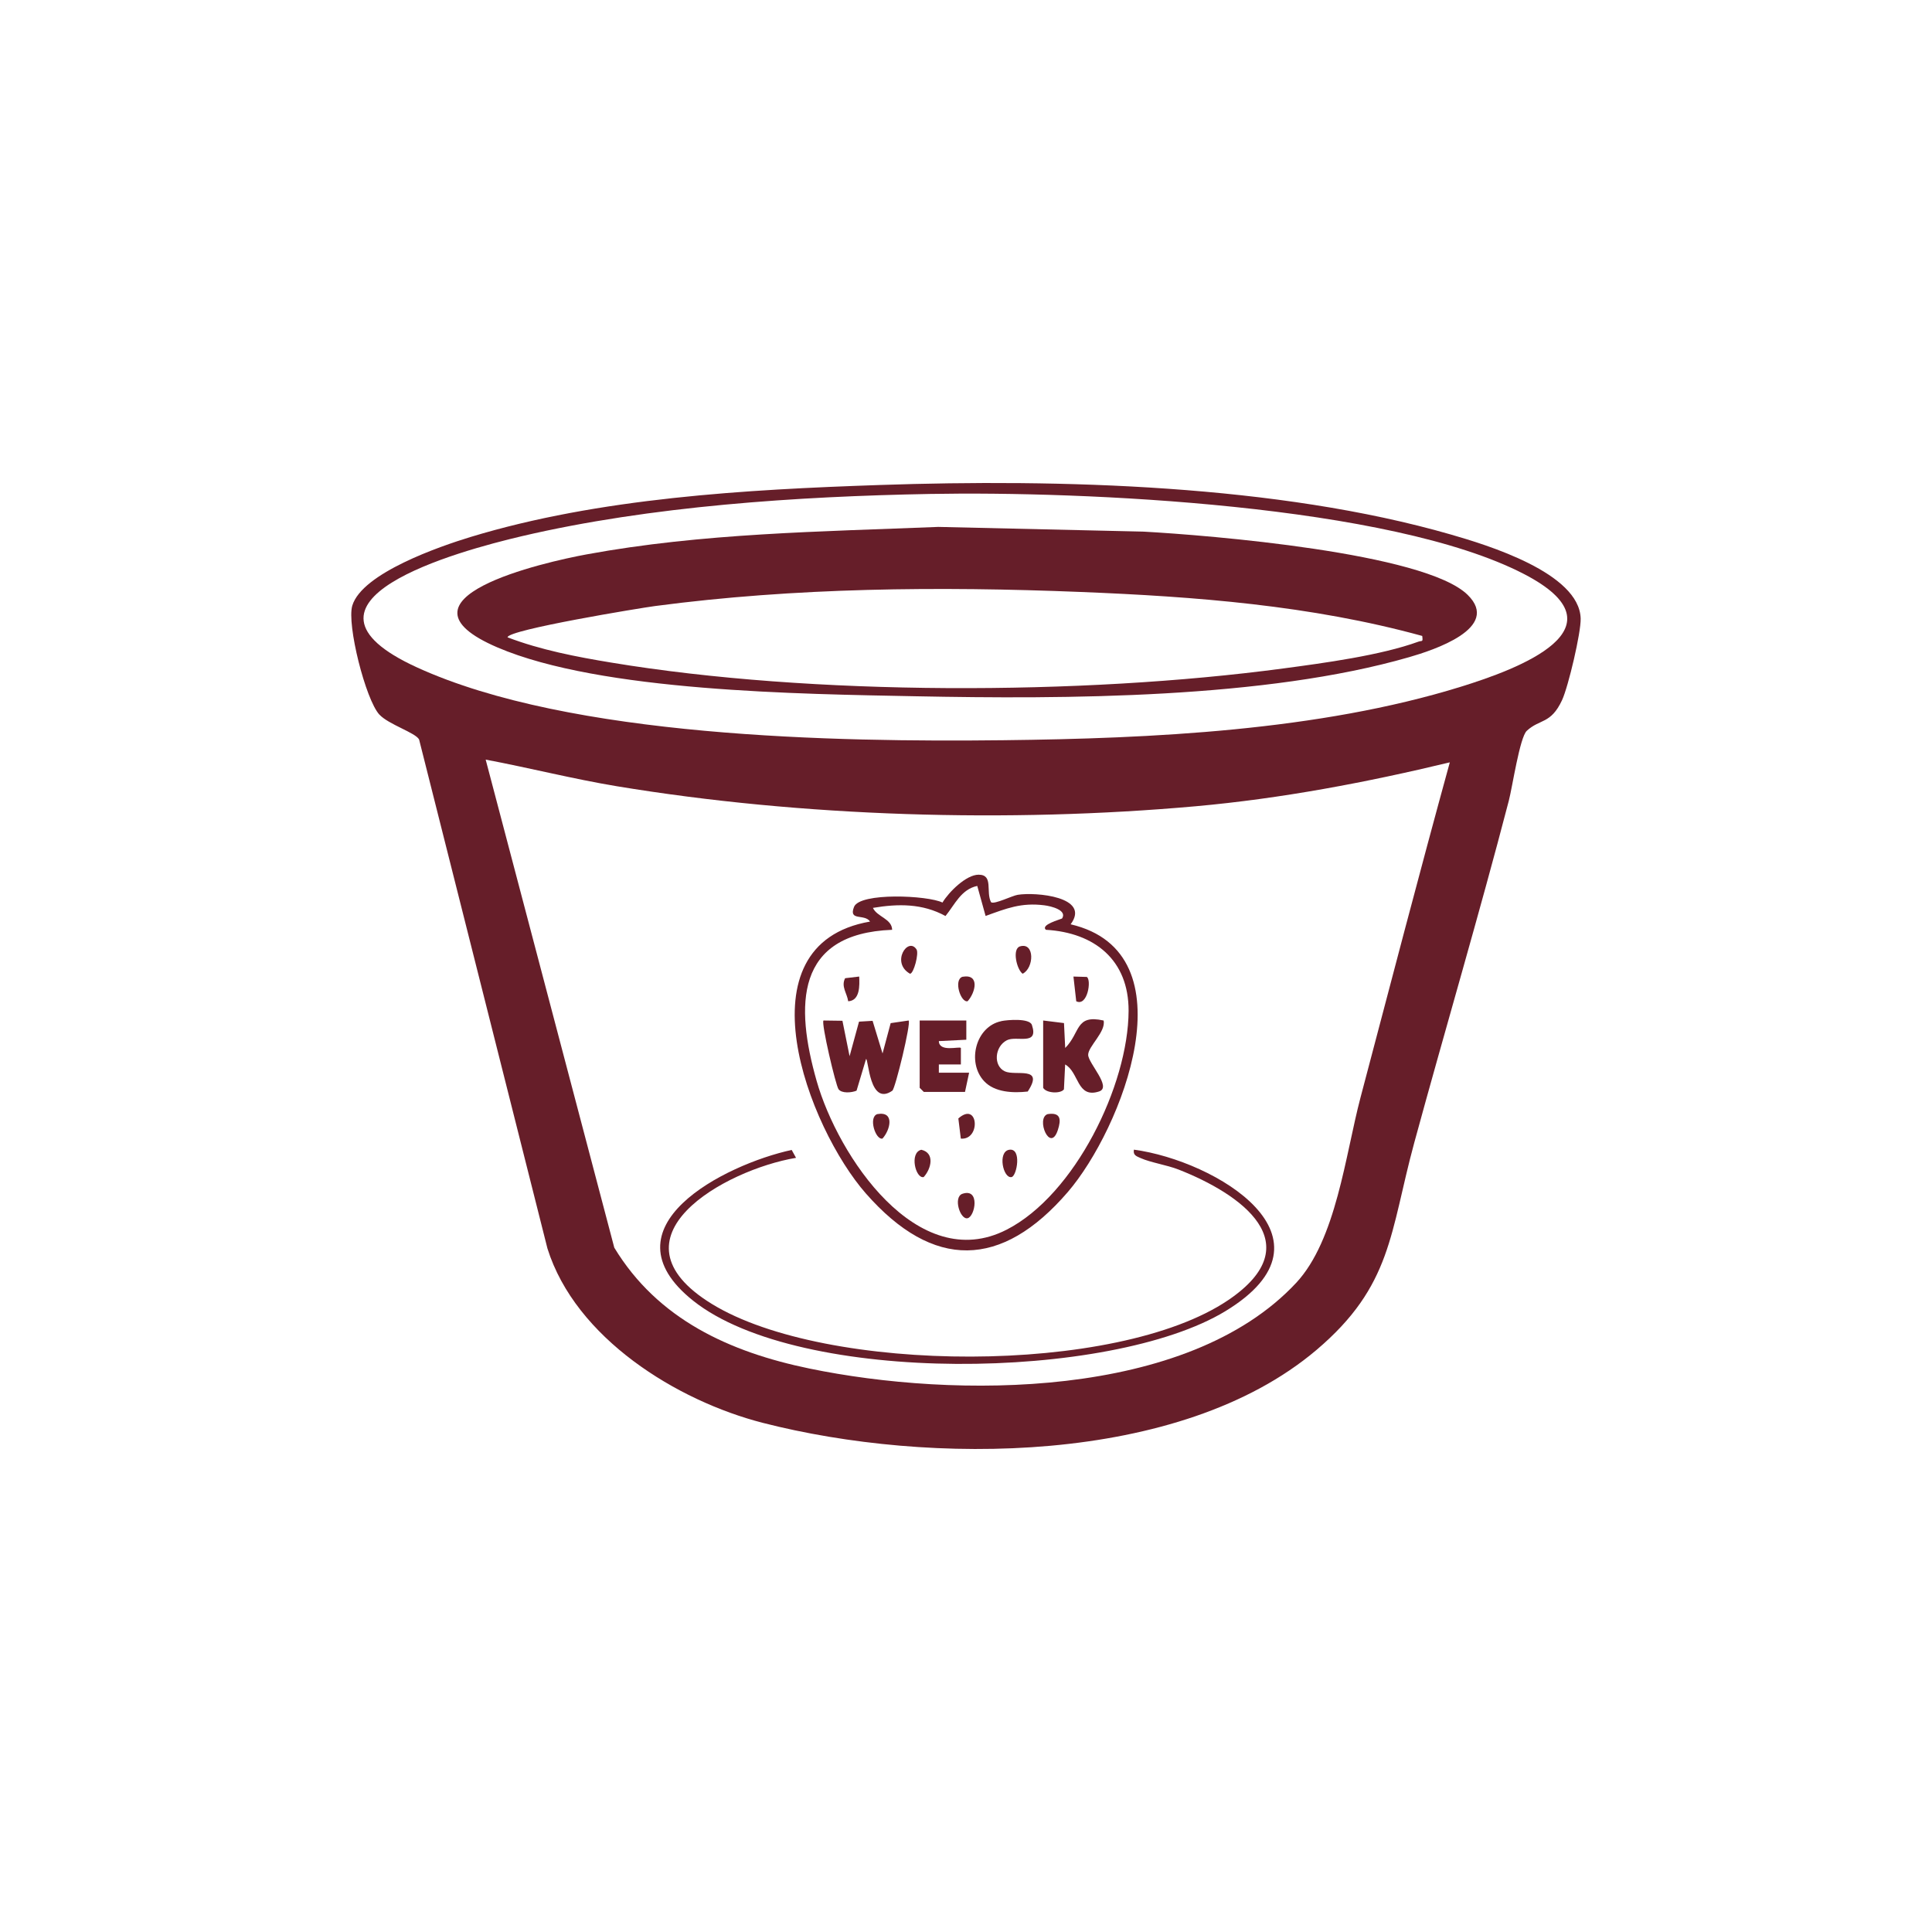 <svg xmlns="http://www.w3.org/2000/svg" fill="none" viewBox="0 0 132 132" height="132" width="132">
<rect fill="white" height="132" width="132"></rect>
<path fill="#661E29" d="M25.924 48.829C24.978 47.804 23.683 42.658 24.07 41.378C24.742 39.149 30.068 37.325 32.144 36.69C40.93 34.018 50.963 33.447 60.117 33.136C72.391 32.719 87.284 33.106 99.13 36.521C101.592 37.231 107.909 39.141 107.996 42.26C108.022 43.217 107.155 46.907 106.723 47.838C105.954 49.489 105.203 49.106 104.314 49.932C103.833 50.379 103.33 53.783 103.086 54.71C101.052 62.525 98.747 70.294 96.623 78.086C94.96 84.201 95.125 87.845 89.942 92.236C80.603 100.145 63.432 100.115 52.13 97.217C46.215 95.701 39.32 91.415 37.402 85.296L28.634 50.525C28.394 50.06 26.544 49.497 25.924 48.825V48.829ZM63.544 33.748C54.514 33.913 44.436 34.577 35.653 36.634C31.337 37.647 18.643 41.097 28.495 45.601C38.956 50.386 57.104 50.705 68.548 50.574C78.667 50.458 90.103 49.925 99.802 46.922C103.713 45.713 111.261 42.917 104.126 39.22C94.971 34.476 73.986 33.556 63.541 33.748H63.544ZM99.051 52.087C93.35 53.46 87.547 54.56 81.692 55.086C68.912 56.23 54.825 55.814 42.15 53.719C39.14 53.22 36.178 52.462 33.183 51.899L41.97 85.244C44.939 90.142 49.848 92.375 55.294 93.501C65.203 95.551 81.103 95.641 88.553 87.654C91.297 84.711 91.916 78.919 92.956 74.978C94.971 67.344 96.964 59.698 99.055 52.087H99.051Z"></path>
<path fill="#661E29" d="M67.718 61.646C67.947 61.804 69.152 61.196 69.535 61.136C70.751 60.937 74.549 61.267 73.149 63.151C81.448 65.085 76.64 77.163 72.954 81.445C68.427 86.704 63.762 86.779 59.164 81.547C55.223 77.061 50.404 64.525 59.446 62.964C59.074 62.408 57.956 62.96 58.35 61.962C58.744 60.963 63.39 61.17 64.392 61.665C64.824 60.948 66.01 59.762 66.862 59.762C67.898 59.762 67.335 60.933 67.714 61.646H67.718ZM66.772 60.528C65.661 60.764 65.237 61.804 64.599 62.585C63.019 61.721 61.367 61.74 59.641 62.029C59.919 62.645 60.939 62.769 60.954 63.527C54.311 63.782 54.33 68.707 55.794 73.849C57.257 78.991 62.685 87.136 68.776 84.016C73.431 81.637 77.09 74.153 77.109 69.063C77.12 65.584 74.778 63.718 71.46 63.527C71.07 63.185 72.425 62.825 72.564 62.754C72.931 62.179 71.802 61.909 71.351 61.853C69.771 61.654 68.761 62.067 67.339 62.581L66.768 60.524L66.772 60.528Z"></path>
<path fill="#661E29" d="M54.386 79.107C49.522 79.922 41.257 84.557 48.632 89.087C56.432 93.877 76.291 93.982 83.91 88.832C89.63 84.966 84.751 81.562 80.521 79.907C79.714 79.591 78.625 79.434 77.927 79.122C77.646 78.995 77.402 78.927 77.473 78.548C83.051 79.299 91.942 84.591 83.722 89.583C75.897 94.335 54.645 94.676 47.356 88.866C41.05 83.84 49.518 79.561 54.09 78.567L54.39 79.111L54.386 79.107Z"></path>
<path fill="#661E29" d="M64.108 36L78.126 36.322C82.548 36.566 97.329 37.76 100.271 40.639C102.598 42.913 97.903 44.43 96.278 44.899C86.451 47.737 72.785 47.774 62.557 47.571C54.75 47.417 41.054 47.26 33.99 44.235C26.198 40.894 37.196 38.406 40.086 37.876C47.99 36.42 56.09 36.326 64.108 36ZM97.175 43.45C89.574 41.36 81.677 40.759 73.81 40.444C64.175 40.057 54.319 40.14 44.744 41.408C43.828 41.529 34.677 43.026 34.677 43.544C36.937 44.407 39.38 44.877 41.771 45.271C55.46 47.541 73.911 47.511 87.667 45.672C90.43 45.304 94.337 44.779 96.908 43.841C97.171 43.747 97.227 43.904 97.171 43.447L97.175 43.45Z"></path>
<path fill="#661E29" d="M57.558 69.742L58.046 72.163L58.691 69.802L59.618 69.746L60.298 71.976L60.853 69.904L62.081 69.724C62.257 69.896 61.169 74.378 60.966 74.52C59.401 75.613 59.344 72.351 59.172 72.351L58.523 74.517C58.188 74.659 57.513 74.719 57.291 74.419C57.1 74.16 56.094 69.892 56.263 69.724L57.558 69.742Z"></path>
<path fill="#661E29" d="M71.276 69.724L72.695 69.9L72.778 71.6C73.832 70.546 73.449 69.292 75.401 69.724C75.574 70.486 74.343 71.495 74.347 72.07C74.35 72.644 75.99 74.284 75.09 74.573C73.57 75.065 73.731 73.26 72.774 72.727L72.691 74.427C72.474 74.738 71.486 74.701 71.272 74.322V69.724H71.276Z"></path>
<path fill="#661E29" d="M66.022 69.724V71.037L64.145 71.131C64.16 71.908 65.534 71.48 65.65 71.597V72.726H64.145V73.289H66.213L65.932 74.603H63.117L62.835 74.322V69.724H66.026H66.022Z"></path>
<path fill="#661E29" d="M68.409 69.765C68.848 69.675 70.345 69.555 70.503 70.028C70.991 71.488 69.452 70.73 68.788 71.075C67.954 71.507 67.853 72.817 68.649 73.195C69.377 73.541 71.385 72.794 70.218 74.577C69.223 74.689 67.954 74.641 67.234 73.864C66.044 72.584 66.656 70.129 68.412 69.769L68.409 69.765Z"></path>
<path fill="#661E29" d="M65.646 77.793L65.477 76.416C66.855 75.2 67.027 77.913 65.646 77.793Z"></path>
<path fill="#661E29" d="M65.759 81.562C66.978 81.156 66.622 83.108 66.112 83.232C65.601 83.356 65.102 81.78 65.759 81.562Z"></path>
<path fill="#661E29" d="M62.947 78.555C63.882 78.769 63.634 79.847 63.109 80.421C62.557 80.552 62.114 78.751 62.947 78.555Z"></path>
<path fill="#661E29" d="M71.577 76.12C72.489 75.981 72.504 76.499 72.278 77.197C71.749 78.837 70.751 76.394 71.577 76.12Z"></path>
<path fill="#661E29" d="M69.689 64.66C70.702 64.356 70.661 66.135 69.869 66.529C69.456 66.229 69.141 64.822 69.689 64.66Z"></path>
<path fill="#661E29" d="M65.759 66.736C66.971 66.522 66.641 67.828 66.112 68.406C65.642 68.523 65.128 66.942 65.759 66.736Z"></path>
<path fill="#661E29" d="M74.253 66.747C74.587 66.95 74.305 68.789 73.532 68.41L73.341 66.721L74.253 66.747Z"></path>
<path fill="#661E29" d="M59.941 76.119C61.153 75.905 60.823 77.212 60.294 77.79C59.825 77.906 59.31 76.326 59.941 76.119Z"></path>
<path fill="#661E29" d="M62.621 64.87C62.794 65.137 62.43 66.529 62.174 66.529C60.842 65.767 62.043 63.97 62.621 64.87Z"></path>
<path fill="#661E29" d="M68.953 78.555C69.824 78.416 69.478 80.342 69.115 80.421C68.536 80.541 68.139 78.687 68.953 78.555Z"></path>
<path fill="#661E29" d="M58.703 66.721C58.729 67.318 58.77 68.365 57.952 68.41C57.869 67.847 57.449 67.4 57.742 66.834L58.699 66.721H58.703Z"></path>
</svg>
